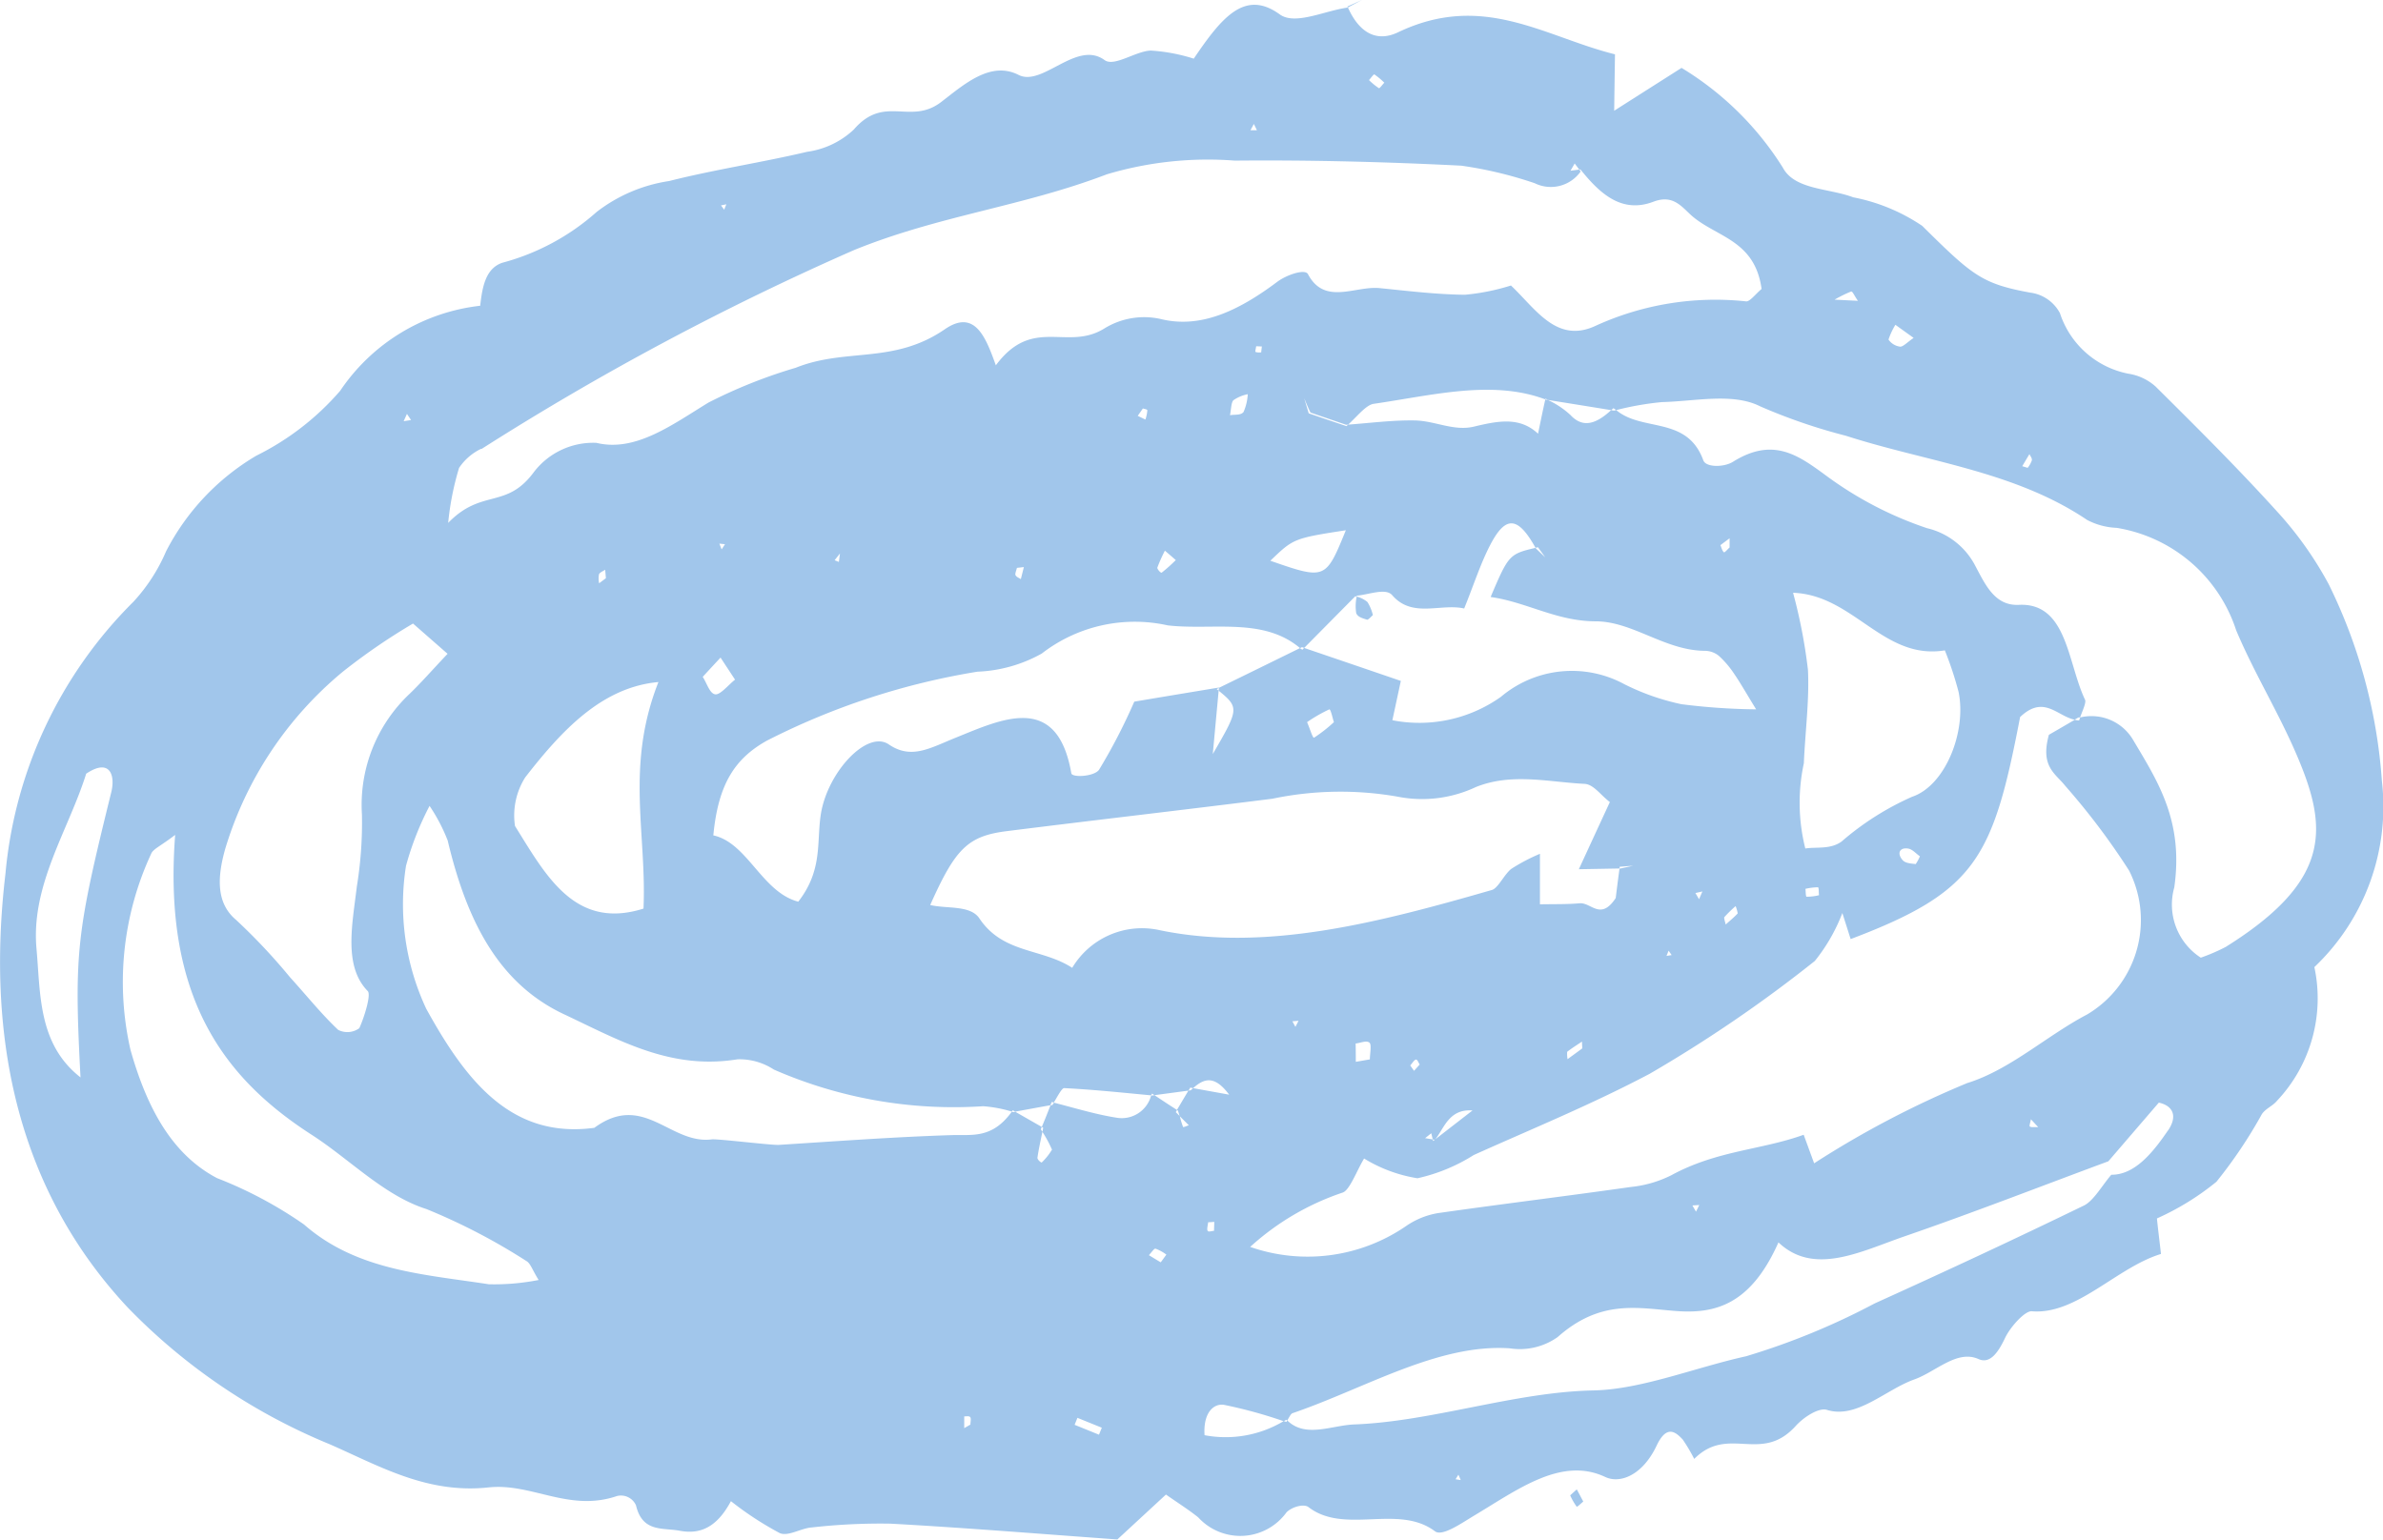 <svg xmlns="http://www.w3.org/2000/svg" width="84.473" height="54.588" viewBox="0 0 84.473 54.588"><g transform="translate(-505 -3807.486)"><path d="M-14.875-6.219a7.851,7.851,0,0,0,2.4-6.611A18.688,18.688,0,0,0-14.359-19.8a12.766,12.766,0,0,0-1.849-2.6c-1.387-1.53-2.836-2.97-4.285-4.408a1.862,1.862,0,0,0-.97-.458,3.2,3.2,0,0,1-2.424-2.147,1.392,1.392,0,0,0-1.056-.728c-1.718-.315-2.049-.61-3.826-2.367a6.6,6.6,0,0,0-2.447-1.012c-.855-.326-2.07-.26-2.493-1.051A10.888,10.888,0,0,0-37.3-38.109l-2.388,1.519c.01-.785.019-1.368.028-2-2.486-.616-4.67-2.225-7.687-.782-.822.394-1.418-.063-1.78-.88l.5-.267-.515.233.006.039c-.818.11-1.862.637-2.406.242-1.238-.9-2.061.109-3.049,1.569a6.286,6.286,0,0,0-1.521-.287c-.536.016-1.3.589-1.641.337-.992-.723-2.2.959-3.049.526-.992-.505-1.927.333-2.743.961-1.1.84-2.01-.285-3.1.979a3.015,3.015,0,0,1-1.65.786c-1.635.386-3.258.624-4.894,1.037A5.534,5.534,0,0,0-75.759-33,8.212,8.212,0,0,1-79.1-31.2c-.593.2-.711.852-.786,1.525a6.914,6.914,0,0,0-4.963,3.015,9.484,9.484,0,0,1-2.971,2.3,8.4,8.4,0,0,0-3.2,3.39,6.257,6.257,0,0,1-1.159,1.791,15.569,15.569,0,0,0-4.536,9.645c-.8,6.769.968,11.777,4.337,15.38a21.136,21.136,0,0,0,7.145,4.841c1.763.769,3.45,1.771,5.641,1.536,1.533-.166,2.853.885,4.553.306a.582.582,0,0,1,.676.33c.228.964.939.786,1.55.9.695.13,1.3-.086,1.815-1.049a11.476,11.476,0,0,0,1.732,1.133c.293.129.754-.174,1.128-.2a21.613,21.613,0,0,1,2.8-.135c2.65.146,5.286.362,8.038.56l1.723-1.592c.416.292.793.528,1.144.809a2.022,2.022,0,0,0,3.13-.179c.2-.2.62-.31.78-.184,1.28.985,3.184-.122,4.483.857.257.192.926-.279,1.387-.556,1.569-.939,3.1-2.1,4.649-1.37.524.246,1.321-.057,1.82-1.111.351-.742.665-.5.927-.215a6.08,6.08,0,0,1,.406.685c1.214-1.215,2.365.185,3.591-1.161.3-.334.835-.665,1.111-.578,1.058.334,2.076-.714,3.106-1.081.755-.269,1.509-1.062,2.27-.72.372.166.661-.152.939-.745.19-.4.707-.97.949-.95,1.593.135,3.008-1.553,4.58-2.032-.057-.5-.1-.831-.144-1.259a9.415,9.415,0,0,0,2.109-1.3,16.631,16.631,0,0,0,1.612-2.4c.136-.2.376-.281.534-.47a5.29,5.29,0,0,0,1.326-4.742m-10.1-18.19c.031.075.1.145.085.223a.9.9,0,0,1-.148.265c-.064-.02-.129-.039-.192-.058.085-.144.17-.288.256-.431M-29.72-29l.647.465c-.223.151-.372.317-.48.31a.589.589,0,0,1-.411-.251A2.543,2.543,0,0,1-29.72-29m-1.571-1.179c.055-.016.108.139.243.329-.348-.016-.587-.03-.828-.041a4.551,4.551,0,0,1,.585-.288m-16.9-7.7a2.551,2.551,0,0,1,.354.295c-.066.069-.167.209-.191.195a2.326,2.326,0,0,1-.351-.287c.065-.072.167-.217.189-.2m-4.271,1.755.109.223h-.229Zm-18.7,2.848-.076.192-.113-.152Zm-8.681,8.678A97.683,97.683,0,0,1-66.632-31.65c3.021-1.229,5.961-1.539,8.961-2.686a12.518,12.518,0,0,1,4.535-.485c2.694-.025,5.369.045,8.027.179a14.163,14.163,0,0,1,2.606.623,1.293,1.293,0,0,0,1.627-.417c-.017-.023-.034-.046-.051-.067l-.309.04.147-.256c.054.071.108.142.162.216l.042-.006c.672.835,1.449,1.578,2.586,1.146.742-.283,1.034.231,1.42.547.88.72,2.183.845,2.416,2.546-.211.176-.412.449-.545.44a10.218,10.218,0,0,0-5.332.863c-1.39.654-2.136-.608-3.008-1.426a7.78,7.78,0,0,1-1.63.328C-46-30.076-46.995-30.2-48-30.3c-.861-.09-1.951.624-2.542-.494-.1-.2-.755.019-1.092.272-1.405,1.054-2.746,1.663-4.139,1.315a2.684,2.684,0,0,0-1.982.334c-1.32.826-2.543-.455-3.852,1.31-.356-.99-.743-2.011-1.808-1.279-1.822,1.251-3.492.648-5.287,1.366a17.939,17.939,0,0,0-3.091,1.233c-1.285.785-2.589,1.766-3.973,1.429a2.649,2.649,0,0,0-2.213,1.031c-.984,1.339-1.847.575-3.042,1.807a10.042,10.042,0,0,1,.386-1.95,1.963,1.963,0,0,1,.78-.676m29.03,7.066.07-.034.078.027,1.813-1.833.047.017c0-.011,0-.022,0-.035.447-.042,1.032-.284,1.261-.018.712.824,1.712.282,2.551.471.348-.861.586-1.614.94-2.286.543-1.026.974-.968,1.589.135l.085-.021c.086.12.174.239.259.359l-.332-.317-.012-.02c-.935.217-.962.263-1.592,1.743,1.268.176,2.334.858,3.719.862,1.315,0,2.449,1.032,3.868,1.046a.794.794,0,0,1,.5.175,3.407,3.407,0,0,1,.553.651c.207.3.389.626.772,1.249a22.6,22.6,0,0,1-2.646-.182,8.339,8.339,0,0,1-2.025-.709,3.9,3.9,0,0,0-4.376.447,4.989,4.989,0,0,1-3.848.83l.3-1.394q-1.721-.589-3.428-1.17l-.065.066c-.027-.024-.056-.037-.083-.059q-1.437.707-2.874,1.409c0,.031-.007.063-.008.1.738.6.715.657-.208,2.247.084-.907.146-1.581.208-2.247-.025-.019-.044-.036-.07-.057l.079-.039s0-.01,0-.015c-1.05.174-2.1.348-3,.5a20.089,20.089,0,0,1-1.248,2.414c-.171.245-.956.287-.984.125-.5-2.876-2.458-1.922-4.107-1.257-.9.363-1.564.78-2.362.235-.769-.527-2.176.985-2.41,2.476-.155.994.075,1.977-.8,3.1-1.29-.339-1.8-2.09-3.011-2.351.171-1.8.75-2.718,1.9-3.36A25.357,25.357,0,0,1-62.26-16.7a5.074,5.074,0,0,0,2.279-.642,5.386,5.386,0,0,1,4.47-1c1.584.183,3.382-.3,4.69.808m-1.056-3.1c.816-.781.816-.793,2.677-1.081-.714,1.749-.721,1.761-2.677,1.081m15.95-.549c.109-.083.22-.165.33-.247l0,.326c-.07.061-.176.189-.2.17-.061-.045-.085-.161-.124-.249m6.8,8.915a10,10,0,0,0-2.508,1.591c-.4.288-.891.183-1.284.246a6.655,6.655,0,0,1-.052-3.021c.047-1.108.2-2.257.145-3.319a18.759,18.759,0,0,0-.527-2.727c2.15.078,3.2,2.4,5.38,2.042a12.262,12.262,0,0,1,.486,1.47c.291,1.4-.461,3.316-1.638,3.718m.27,2.11A1.564,1.564,0,0,1-29-9.878c-.167-.024-.368-.023-.472-.151-.2-.238-.091-.445.2-.4.157.023.278.176.416.271m-3.571,1.383a1.815,1.815,0,0,1-.438.054c-.037,0-.03-.181-.044-.279a2.009,2.009,0,0,1,.444-.056c.035,0,.026.184.037.28m-2.882.648c-.135.144-.283.265-.426.392-.018-.09-.069-.234-.047-.262a4.557,4.557,0,0,1,.4-.391,1.27,1.27,0,0,1,.074.262m-1.5-.725.248-.056-.119.275Zm-.842,2.2-.183.03.075-.186Zm-3.168,3.308c-.177.131-.35.257-.522.382a1.106,1.106,0,0,1-.014-.26c.172-.134.35-.245.526-.363,0,.093.009.187.011.241m-8.808-11.565a5.1,5.1,0,0,1-.7.548c-.048.027-.14-.3-.249-.55a5.366,5.366,0,0,1,.786-.452c.053-.019.112.295.167.455m-17.7-5.744.189-.24-.038.3Zm6.462.271.246-.028-.107.427c-.067-.046-.152-.069-.19-.143-.023-.046.031-.168.051-.256m4.283-5.391.183-.262c.057.023.157.026.157.071a1.332,1.332,0,0,1-.069.323l-.271-.131m3.9-.768a1.807,1.807,0,0,1-.15.632c-.1.124-.313.083-.48.113.039-.185.041-.455.122-.532a1.368,1.368,0,0,1,.508-.213m.3-1.7.2.008c-.009.069-.017.139-.025.209a.456.456,0,0,1-.2-.015c-.019-.008.014-.131.023-.2m-2.849,7.579a5.481,5.481,0,0,1-.5.446c-.033.024-.168-.132-.154-.179a5.656,5.656,0,0,1,.267-.6c.128.109.257.22.384.331M-78.29-12.953c1.316-1.695,2.736-3.2,4.722-3.38-1.176,2.986-.411,5.36-.529,8.033-2.439.771-3.466-1.187-4.555-2.928a2.525,2.525,0,0,1,.362-1.725m2.62-6.879a.825.825,0,0,1-.005-.318c.026-.071.143-.113.22-.165.008.1.017.2.025.3l-.24.18m4.262-1.406.2.021-.119.183ZM-72-16.515c.195-.212.389-.422.634-.685l.514.782c-.24.189-.521.543-.7.521-.2-.024-.3-.4-.445-.618m-10.486-9.326.146.218-.262.042ZM-84.755-16.7a21.887,21.887,0,0,1,2.488-1.707l1.225,1.073c-.555.587-.935,1.023-1.336,1.409a5.411,5.411,0,0,0-1.7,4.291,14.084,14.084,0,0,1-.181,2.553c-.161,1.356-.477,2.824.388,3.707.121.124-.113.9-.3,1.314a.714.714,0,0,1-.749.06c-.6-.566-1.139-1.241-1.707-1.865A21.062,21.062,0,0,0-88.54-7.9c-.681-.572-.689-1.446-.382-2.526A13.011,13.011,0,0,1-84.755-16.7m-10.86,9.811c-.2-2.255,1.139-4.2,1.762-6.194.844-.565,1.037.058.89.653-1.224,4.971-1.327,5.65-1.091,10.115-1.514-1.183-1.415-2.97-1.561-4.574M-79.579,5.02c-2.308-.356-4.687-.483-6.554-2.121a14.723,14.723,0,0,0-3.08-1.642c-1.579-.829-2.476-2.45-3.069-4.547a10.807,10.807,0,0,1,.731-6.951c.066-.171.33-.271.852-.673-.442,5.8,1.763,8.65,4.834,10.63,1.365.879,2.573,2.162,4.078,2.639a21.715,21.715,0,0,1,3.537,1.84c.144.077.213.317.436.673a8.131,8.131,0,0,1-1.765.152m16.851,5.1c0-.14,0-.278,0-.417.073.005.169-.022.211.026s.008.174.008.266l-.218.125M-54.972-.563a2.879,2.879,0,0,1-.114-.379c-.048-.047-.095-.094-.142-.141.014-.025.03-.051.046-.076-.272-.172-.536-.348-.8-.524l-.077.01-.044,0a1.076,1.076,0,0,1-1.2.791c-.766-.118-1.5-.348-2.246-.537-.017.028-.036.059-.052.083l-.069.013c-.1.255-.2.51-.308.764l.049.029c-.009.049-.018.1-.028.146a4.134,4.134,0,0,1,.34.631A2.176,2.176,0,0,1-59.979.7c-.018.019-.164-.1-.153-.169.043-.3.112-.609.175-.916-.018-.03-.037-.059-.054-.091.011-.028.022-.054.033-.083q-.469-.267-.939-.537l-.069.013c-.019-.005-.038-.009-.056-.015-.7.967-1.4.808-2.141.83-2.03.064-4.075.217-6.118.346-.257.016-2.176-.221-2.378-.195-1.473.187-2.413-1.695-4.161-.41-2.953.4-4.559-1.685-5.956-4.216a8.734,8.734,0,0,1-.72-5.072,10.55,10.55,0,0,1,.835-2.127,6.235,6.235,0,0,1,.643,1.228c.688,2.9,1.828,5.08,4.118,6.158,1.955.92,3.78,1.986,6.154,1.6a2.217,2.217,0,0,1,1.289.363,15.9,15.9,0,0,0,7.422,1.3,4.621,4.621,0,0,1,1.011.19c.012-.017.025-.027.037-.047l.087.049c.416-.076.831-.153,1.247-.228l.047-.115.074.019c.132-.216.284-.515.367-.51,1.035.052,2.057.16,3.079.256.011-.024.025-.036.036-.063l.085.057,1.208-.162c.02-.036.042-.071.063-.106l.1.019c.407-.365.768-.449,1.278.231l-1.278-.231c-.028.025-.056.048-.085.076l-.082.011-.407.686c.012.009.025.017.037.025.019.065.041.126.059.192.108.11.217.218.326.327-.074.02-.2.088-.212.052m-.584,4.533c-.066.092-.133.183-.2.274-.141-.084-.28-.169-.42-.254.08-.082.185-.243.233-.231a1.509,1.509,0,0,1,.386.211m-3.252,6.035.1-.247.864.35c-.033.082-.066.163-.1.247l-.864-.35M-54.1,3.121c-.034-.051.009-.2.019-.3.072,0,.143-.008.216-.014,0,.108-.006.214-.008.319-.08,0-.191.05-.227,0m3.005-7.43.218-.018-.111.216ZM-55.8-7.535A2.881,2.881,0,0,0-58.9-6.2c-1.073-.7-2.449-.494-3.29-1.752-.321-.48-1.15-.334-1.744-.475.892-2,1.33-2.446,2.718-2.62,3.139-.394,6.274-.753,9.414-1.149a11.76,11.76,0,0,1,4.427-.075,4.473,4.473,0,0,0,2.782-.338c1.272-.513,2.579-.177,3.852-.114.323.016.563.39.9.646-.372.8-.682,1.475-1.1,2.381l1.441-.026.008-.062.477-.036-.455.1c-.009,0-.019,0-.029,0-.048.348-.092.7-.135,1.047-.539.813-.864.15-1.279.185-.463.04-.917.026-1.407.037,0-.587,0-1.057,0-1.792a6.562,6.562,0,0,0-1.009.53c-.251.187-.472.69-.694.753C-48.047-7.8-52.06-6.757-55.8-7.535m11.091,6.391c-.609.472-.973.755-1.322,1.025l-.011.015h-.005c-.021.014-.041.03-.059.045-.005-.019-.009-.038-.014-.058l-.271-.044.219-.174c.018.072.034.146.052.218l.073.013.016-.014c.306-.369.477-1.091,1.322-1.025m-1.874-1.629-.2.224c-.045-.064-.09-.129-.135-.191.068-.074.142-.2.2-.208s.091.113.136.175m-1.765-.182c-.166.028-.331.058-.5.087q0-.326-.006-.65c.17-.018.39-.121.491-.028.081.072.014.385.013.591m3.039,14.887.1-.162.082.19ZM-20.059-.432c-.552.812-1.187,1.574-2.007,1.569-.323.374-.629.925-.968,1.09-2.47,1.2-4.944,2.352-7.42,3.472A25.07,25.07,0,0,1-35.01,7.572c-1.811.4-3.714,1.178-5.414,1.212-2.8.056-5.7,1.1-8.478,1.206-.809.031-1.727.493-2.376-.143-.01.018-.02.038-.03.054l-.094-.03a4,4,0,0,1-2.807.5c-.052-.835.35-1.13.688-1.076a16.472,16.472,0,0,1,2.119.581c.029-.019.059-.032.089-.053.012.012.025.017.036.029.063-.107.125-.24.186-.261,2.569-.877,5.161-2.472,7.7-2.3a2.316,2.316,0,0,0,1.7-.4c1.515-1.343,2.829-1.029,4.177-.924,1.385.108,2.657-.2,3.649-2.432,1.264,1.2,2.92.319,4.494-.223,2.4-.827,4.8-1.763,7.2-2.652l1.789-2.08c.469.1.694.448.326.99M-36.916,2.225l.244-.015-.116.236Zm12-3.056c.071.076.141.154.259.279-.154-.005-.244.015-.3-.024-.023-.015.026-.167.042-.256m6.929-6.122a6.577,6.577,0,0,1-.908.394,2.242,2.242,0,0,1-.94-2.49c.339-2.378-.6-3.781-1.473-5.254a1.713,1.713,0,0,0-1.861-.774c-.014.036-.029.074-.039.108a.87.87,0,0,1-.155-.025c-.323.189-.641.374-.916.532-.316,1.139.241,1.376.582,1.814a24.784,24.784,0,0,1,2.26,3,3.891,3.891,0,0,1-1.493,5.106c-1.418.743-2.73,1.961-4.244,2.429A33.929,33.929,0,0,0-32.6.731c-.079-.214-.185-.507-.371-1.012-1.5.543-3.066.55-4.695,1.437a4.128,4.128,0,0,1-1.43.414c-2.275.323-4.543.6-6.819.924a2.793,2.793,0,0,0-1.146.459,6.167,6.167,0,0,1-5.531.742,9.246,9.246,0,0,1,3.281-1.927c.249-.085.5-.783.758-1.207a5.168,5.168,0,0,0,1.891.7A6.256,6.256,0,0,0-44.664.436c2.081-.935,4.177-1.792,6.234-2.879a48.444,48.444,0,0,0,5.854-4,6.272,6.272,0,0,0,.976-1.7c.119.371.206.648.294.924,4.444-1.681,5.044-2.861,6.007-7.873.841-.8,1.311-.032,1.933.094.044-.027.087-.052.13-.077l.063-.005c.087-.237.224-.525.176-.626-.626-1.317-.631-3.448-2.347-3.364-.868.042-1.2-.744-1.574-1.441A2.6,2.6,0,0,0-28.6-21.789a12.906,12.906,0,0,1-3.56-1.852c-.989-.724-1.883-1.4-3.32-.5-.324.2-.955.2-1.048-.052-.577-1.587-2.159-1-3.087-1.782l-.082.018-.1-.016c-.529.489-1,.648-1.441.172a3.073,3.073,0,0,0-.8-.533c-.021,0-.044-.008-.066-.011l-.026-.009c-.08.355-.155.721-.257,1.216-.651-.614-1.427-.453-2.275-.251-.707.168-1.366-.2-2.073-.219-.781-.017-1.589.09-2.386.148-.02.017-.04.038-.058.053q-.67-.225-1.338-.454c-.053-.179-.108-.358-.16-.537.071.173.141.345.224.51l1.26.433c.023,0,.048-.005.073-.006.308-.274.633-.7.908-.737,2.073-.3,4.2-.863,6.083-.157a.2.2,0,0,1,.006-.03l.086.05q1.122.179,2.242.361c.028-.026.056-.042.084-.07.029.028.064.042.094.069a10.52,10.52,0,0,1,1.622-.284c1.186-.029,2.519-.339,3.485.152a20.011,20.011,0,0,0,3.03,1.04c2.878.929,5.987,1.251,8.562,2.99a2.478,2.478,0,0,0,1.044.277,5.36,5.36,0,0,1,4.234,3.632c.649,1.538,1.492,2.892,2.148,4.425,1.091,2.551,1.279,4.424-2.5,6.79" transform="translate(601.908 3848.002)" fill="#a1c6eb"/><path d="M0-.038a2.294,2.294,0,0,0,.229.4C.25.383.383.246.464.183.388.039.312-.106.234-.25L0-.038" transform="translate(560.66 3860.544)" fill="#a1c6eb"/><path d="M-.074-.149c.044.014.137-.1.209-.161A1.523,1.523,0,0,0-.059-.776,1.008,1.008,0,0,0-.438-.968a1.582,1.582,0,0,0-.018.586c.053.146.24.186.382.234" transform="translate(553.531 3829.606)" fill="#a1c6eb"/><path d="M0-9.9H84.473V-64.486H0Z" transform="translate(505 3871.972)" fill="none"/></g></svg>